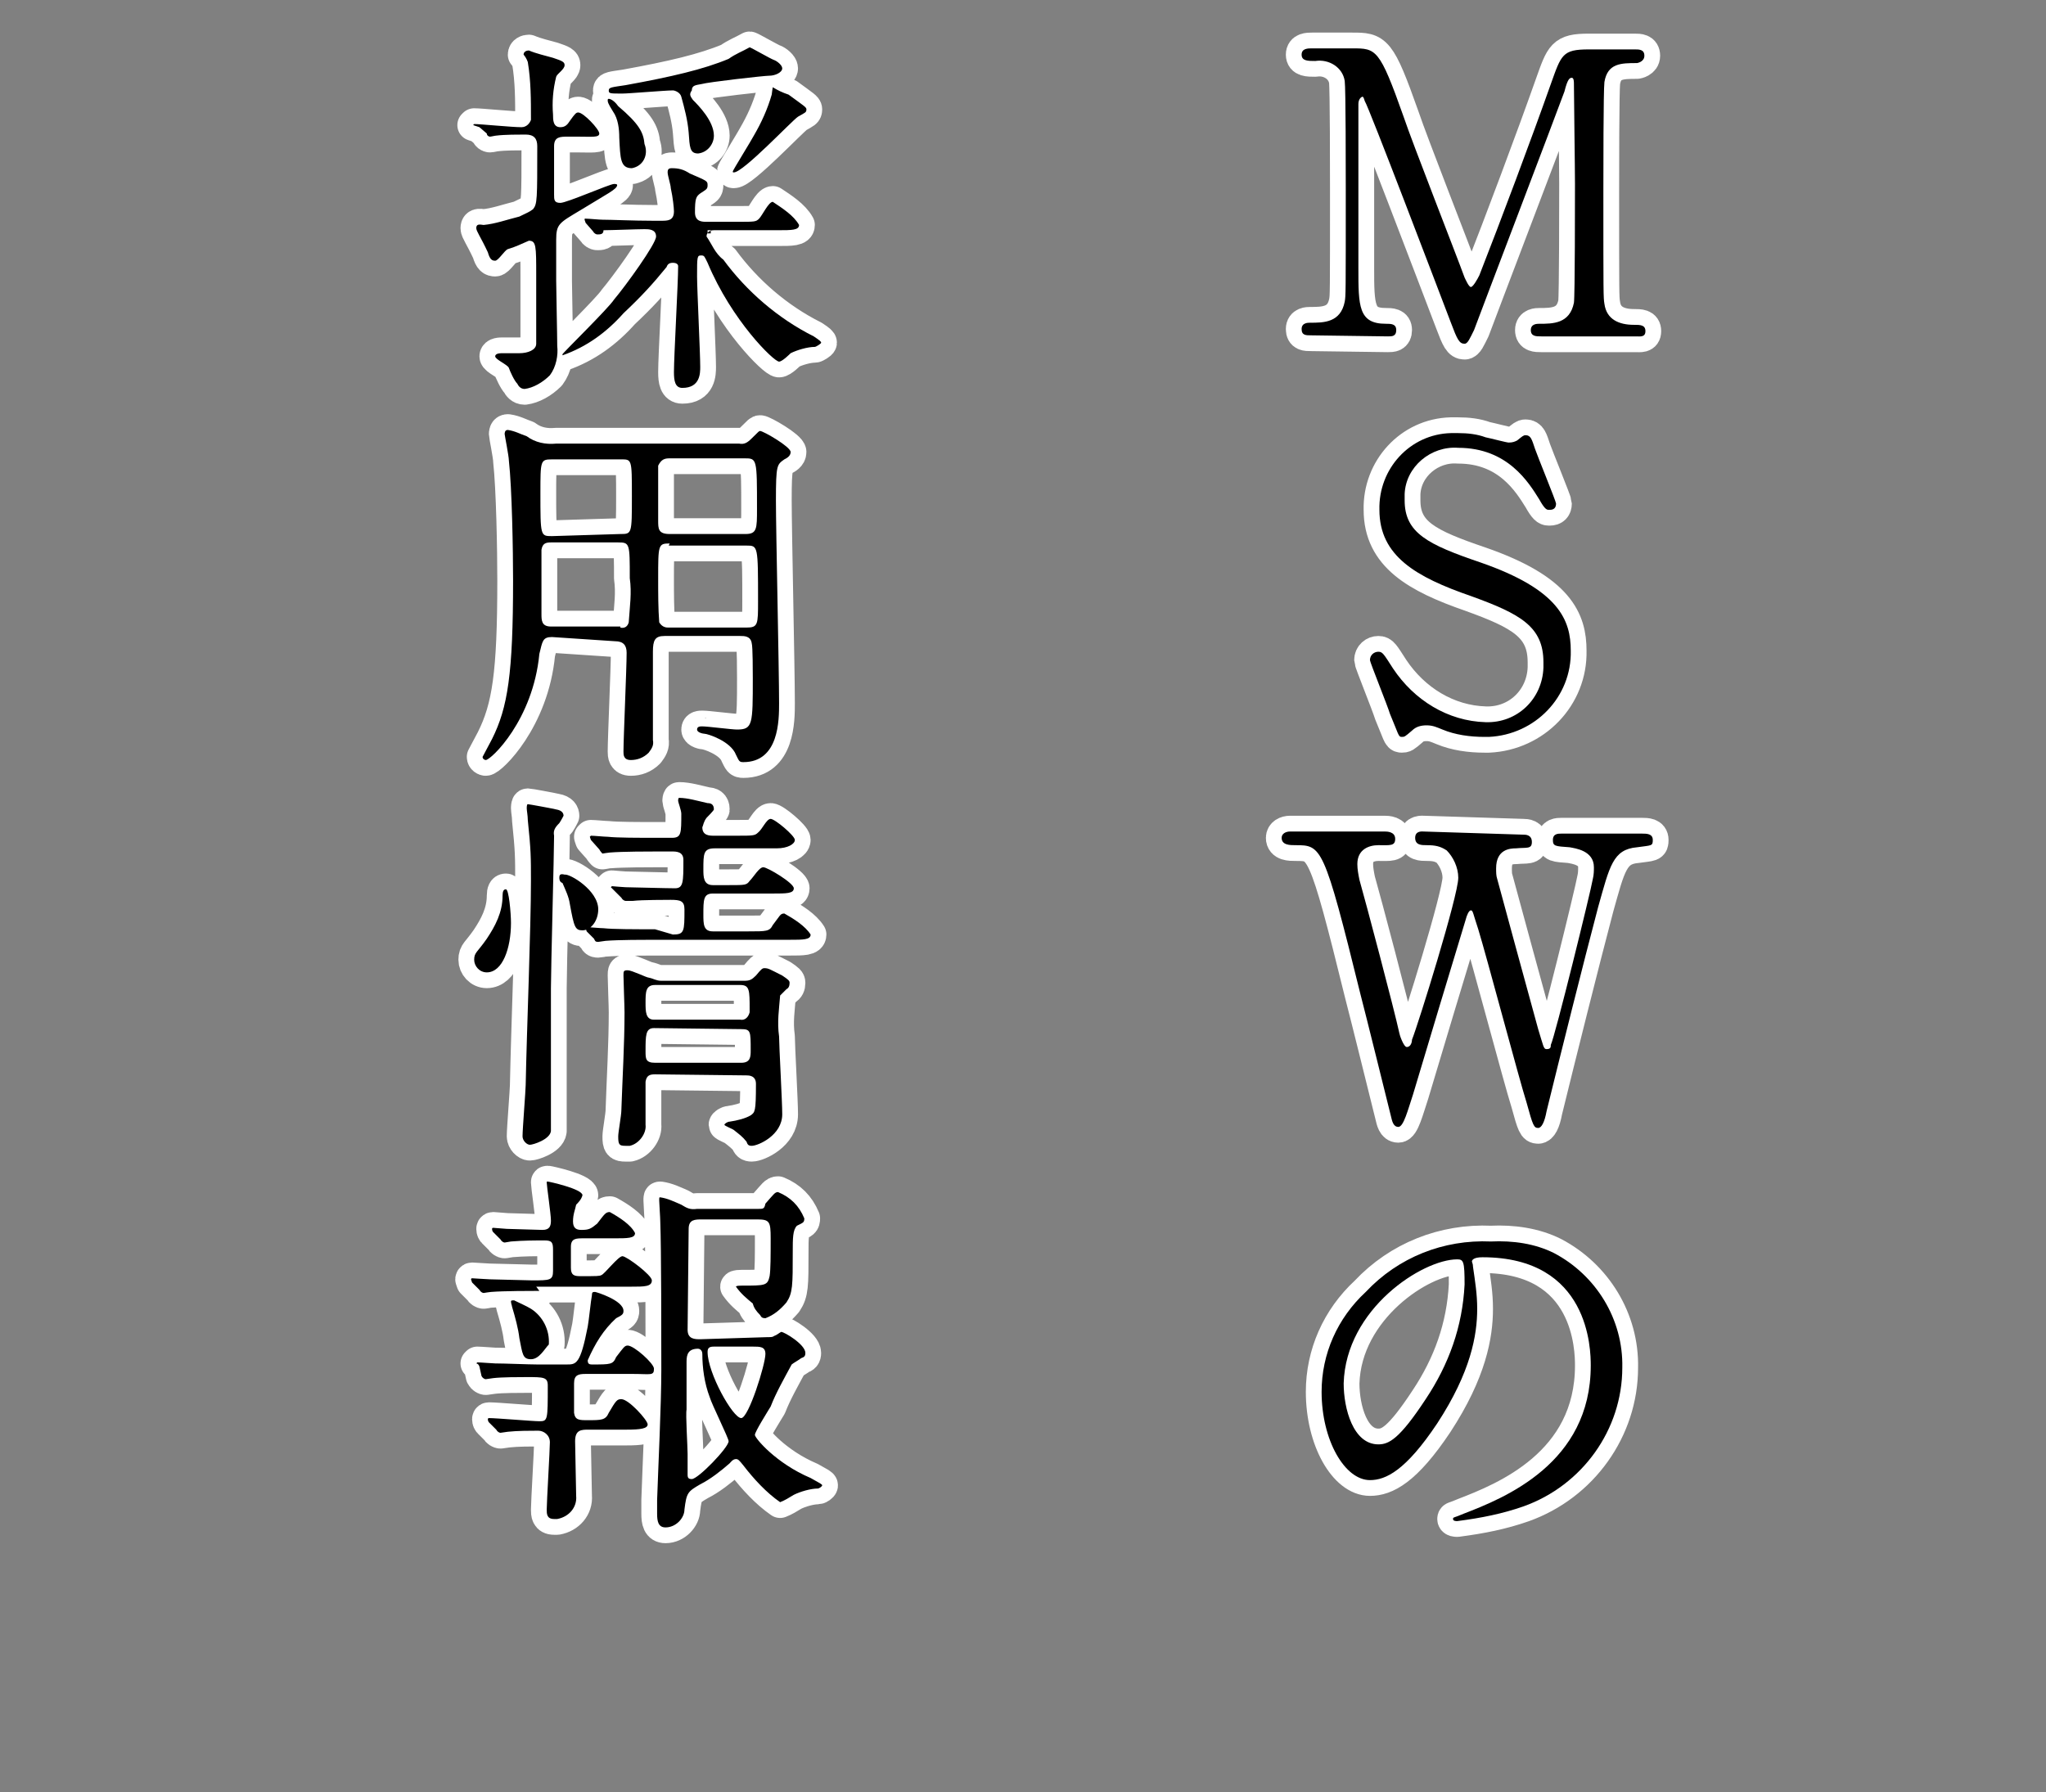 <?xml version="1.0" encoding="utf-8"?>
<!-- Generator: Adobe Illustrator 23.1.1, SVG Export Plug-In . SVG Version: 6.00 Build 0)  -->
<svg version="1.1" id="レイヤー_1" xmlns="http://www.w3.org/2000/svg" xmlns:xlink="http://www.w3.org/1999/xlink" x="0px"
	 y="0px" viewBox="0 0 194.6 170.5" style="enable-background:new 0 0 194.6 170.5;" xml:space="preserve">
<rect x="0" y="0" width="194.6" height="170.5" fill="#808080" stroke="none"/>
<style type="text/css">
	.st0{fill:none;stroke:#FFFFFF;stroke-width:3;stroke-linecap:round;stroke-linejoin:round;}
</style>
<title>アセット 7</title>
<g>
	<g>
		<g id="レイヤー_1-2_7_">
			<path class="st0" d="M124.7,31.9c-0.5,0-0.9,0-0.9-0.6s0.6-0.6,0.8-0.6c1.3,0,2.9,0,3.3-2c0.1-0.6,0.1-0.6,0.1-10.6
				c0-1.8,0-9.7-0.1-10.4c-0.2-1.3-1.5-2.1-2.8-1.9c-0.7,0-1.3,0-1.3-0.6s0.6-0.6,1-0.6h3.8c2.3,0,2.6,0,4.9,6.5
				c0.8,2.4,5,13.1,5.8,15.3c0.1,0.2,0.4,0.9,0.6,0.9s0.6-0.7,0.8-1.1c2-5.1,5-13.1,6.8-18.2c1-2.8,1.1-3.3,3.6-3.3h4.4
				c0.4,0,0.9,0,0.9,0.6S155.7,6,155.7,6c-1.5,0-2.8,0-3.1,1.8c-0.1,0.8-0.1,8.7-0.1,10.4c0,9.9,0,10.1,0.1,10.7
				c0.2,1.5,1.4,2,2.8,2c0.6,0,1.1,0,1.1,0.6S156,32,155.6,32h-9c-0.5,0-1,0-1-0.6s0.6-0.6,0.8-0.6c1.3,0,2.9,0,3.3-2
				c0.1-0.6,0.1-9.8,0.1-11.3s-0.1-8.2-0.1-9.5c0-0.2,0-0.6-0.2-0.6s-0.4,0.1-0.7,1.3c-0.8,2.2-8.2,21.6-8.6,22.7
				c-0.4,0.8-0.6,1.3-0.9,1.3c-0.5,0-0.7-0.4-1.3-2c-1.3-3.4-7.8-20.5-8.2-21.1c0,0-0.1-0.4-0.2-0.4c-0.1,0-0.4,0.2-0.4,0.7v15.6
				c0,3.6,0,5.3,2.6,5.3c0.5,0,1,0,1,0.6S132.4,32,132,32L124.7,31.9z"/>
			<path class="st0" d="M132.2,67.9c-0.2-0.7-1.9-4.9-1.9-5.1c0-0.5,0.4-0.8,0.8-0.8l0,0c0.4,0,0.5,0.2,1.4,1.6c2,3,5.2,5,8.8,5.1
				c3,0.1,5.4-2.2,5.5-5.2c0-0.1,0-0.4,0-0.5c0-3.4-2.2-4.6-6.9-6.3c-5.2-1.8-8.7-3.8-8.7-8.2c-0.1-3.9,2.9-7.2,6.8-7.3
				c0.2,0,0.5,0,0.7,0c0.9,0,1.8,0.1,2.6,0.4c0.5,0.1,2,0.5,2.2,0.5c0.4,0,0.6-0.1,0.8-0.2c0.5-0.4,0.6-0.5,0.8-0.5
				c0.5,0,0.6,0.4,0.9,1.3c0.2,0.6,2,5,2,5.2c0,0.4-0.2,0.6-0.6,0.6c0,0,0,0-0.1,0c-0.2,0-0.4-0.1-0.9-1c-1-1.6-3-4.9-7.7-4.9
				c-2.6-0.2-5,1.8-5.1,4.4c0,0.2,0,0.4,0,0.6c0,3.1,2.2,4.2,7.2,5.9c7.5,2.6,8.6,5.5,8.6,8.4c0.1,4.4-3.4,8-7.8,8.2
				c-0.1,0-0.2,0-0.4,0c-1.4,0-2.8-0.2-4-0.7c-0.5-0.2-0.9-0.4-1.5-0.4c-0.5,0-1,0.1-1.4,0.5c-0.7,0.6-0.7,0.6-1,0.6
				S133,69.8,132.2,67.9z"/>
			<path class="st0" d="M144.9,79.4c0.2,0,0.8,0,0.8,0.7s-0.5,0.5-1.5,0.6c-0.6,0-1.9,0.1-1.9,1.9c0,0.4,0,0.7,0.1,1
				c0.4,1.5,3.1,11.4,3.9,14.3c0.5,1.6,0.5,1.9,0.8,1.9c0.4,0,0.4-0.2,0.4-0.4c0.4-0.8,3.8-14.6,4-15.8c0.1-0.4,0.1-0.8,0.1-1.1
				c0-1.6-1.8-1.8-2.3-1.9c-1.4-0.1-1.6-0.1-1.6-0.7s0.5-0.6,0.8-0.6h7.7c0.4,0,1,0,1,0.6s-0.1,0.5-1.5,0.7
				c-2.3,0.2-2.6,1.8-3.7,5.7c-1.4,5.3-3.6,14.1-4.9,19.4c-0.2,1.1-0.5,1.6-0.8,1.6c-0.4,0-0.5-0.2-1.1-2.4
				c-0.7-2.2-3.8-13.9-4.6-16.5c-0.5-1.5-0.5-1.8-0.7-1.8s-0.4,0.5-0.5,0.9c-1.4,4.6-3.6,11.9-5,16.6c-0.5,1.5-0.9,3.1-1.4,3.1
				s-0.6-0.6-0.7-1c-0.4-1.6-2.4-9.7-2.9-11.6c-3.5-14.2-3.7-14.2-6.2-14.2c-0.5,0-1.3,0-1.3-0.7c0-0.4,0.4-0.6,0.8-0.6h9
				c0.2,0,1,0,1,0.7s-0.5,0.6-1.6,0.6c-0.9,0-2,0.4-2,1.8c0,0.5,0.1,1,0.2,1.5c0.6,2.1,3.3,12.3,3.8,14.6c0,0.1,0.4,1.3,0.7,1.3
				c0.4,0,0.5-0.5,0.5-0.7c0.6-1.5,4.4-13.7,4.4-15.4c0-1-0.5-2-1.1-2.6c-0.6-0.4-1.1-0.5-1.9-0.5c-0.5,0-1.1,0-1.1-0.7
				s0.7-0.6,0.8-0.6L144.9,79.4z"/>
			<path class="st0" d="M140,120c0,0.1,0.1,0.2,0.1,0.5c0.2,1.4,0.4,2.6,0.4,4c0,2.5-0.6,6-3.8,10.9c-3,4.5-4.9,5.4-6.4,5.4
				c-2.4,0-4.6-3.8-4.6-8.4c0-3.6,1.5-7,4.2-9.5c3.1-3.3,7.4-5,11.9-4.8c2.1-0.1,4.2,0.2,6,1.1c4,2.1,6.6,6.3,6.5,10.9
				c0,5.9-3.8,11.2-9.4,13.2c-2,0.7-4,1.1-6.3,1.4c-0.1,0-0.4,0-0.4-0.2s0.1-0.1,1-0.5c3.9-1.5,12.1-4.8,12.1-14.1
				c0-1.5-0.1-10.3-10.3-10.3C140.1,119.6,140,119.9,140,120z M127.8,131.6c0,2.4,0.9,5.8,3.3,5.8c1,0,2-0.5,4.5-4.3
				c2.2-3.3,3.5-6.9,3.7-10.9c0-2.2-0.1-2.4-0.7-2.4C135.3,119.8,128,124.5,127.8,131.6L127.8,131.6z"/>
			<path class="st0" d="M54,13c-0.7,0-1.3,0-1.3,0.9v4.6c0,0.5,0,0.8,0.6,0.8s4.7-1.8,5.1-1.8c0.1,0,0.3,0,0.3,0.1
				c0,0.4-0.9,0.8-3.5,2.4c-2,1.2-2.3,1.3-2.3,2.8c0,1.2,0,2.5,0,3.9c0,0.8,0.1,5.2,0.1,6.2c0.1,0.9-0.1,2-0.7,2.8
				c-0.7,0.7-1.6,1.2-2.4,1.3c-0.4,0-0.6-0.3-0.7-0.5c-0.3-0.3-0.7-1.2-0.8-1.5s-1.3-0.8-1.3-1.1s0.5-0.3,0.7-0.3h1.6
				c0.8,0,1.6-0.3,1.6-0.9c0-0.3,0-5.8,0-6.5c0-2.8,0-3.3-0.7-3.3c-0.7,0.3-1.3,0.6-2,0.8c-0.3,0.1-0.9,1.1-1.2,1.1
				s-0.5-0.1-0.7-0.8c-0.7-1.5-1.1-2-1.1-2.3c0-0.5,0.5-0.3,0.7-0.3c1.1-0.1,2.2-0.5,3.4-0.8c0.8-0.4,0.9-0.4,1.3-0.7
				c0.4-0.5,0.4-0.9,0.4-6c0-0.7-0.3-1.1-1.1-1.1c-0.7,0-2,0-2.8,0.1c-0.1,0-0.5,0.1-0.6,0.1s-0.3-0.1-0.3-0.3l-0.7-0.6
				C45,11.9,45,11.9,45,11.9l0.1-0.1c0.6,0,3.6,0.3,4.5,0.3c0.5,0,0.8-0.4,0.9-0.7v-0.1c0-1.8,0-3.6-0.3-5.4
				c-0.1-0.3-0.3-0.6-0.4-0.7c0-0.3,0.3-0.4,0.5-0.4c0.7,0.3,1.6,0.5,2.3,0.7c0.9,0.3,1.1,0.4,1.1,0.7c0,0.4-0.7,0.8-0.8,1.1
				c-0.3,1.2-0.4,2.4-0.3,3.6c0,0.5,0,1.2,0.7,1.2c0.5,0,0.7-0.3,0.9-0.6c0.5-0.7,0.6-0.8,0.8-0.8c0.5,0,2,1.6,2,2S56.3,13,55,13
				L54,13L54,13z M67.9,21.9c-0.5,0-0.7,0.3-0.7,0.6c0.5,0.7,0.8,1.6,1.6,2.2c2.2,3,5.2,5.6,8.6,7.3c0.6,0.4,0.7,0.5,0.7,0.6
				S77.6,33,77.5,33c-0.7,0-1.7,0.3-2.3,0.6c-0.1,0.1-0.8,0.8-1.1,0.8c-0.5,0-4.5-3.9-6.8-9.4c-0.3-0.6-0.3-0.7-0.6-0.7
				c-0.4,0-0.4,0.1-0.4,2c0,1.2,0.3,7.3,0.3,8.6c0,0.6,0,2-1.7,2c-0.7,0-0.8-0.7-0.8-1.5c0-1.5,0.4-8.5,0.4-10.1
				c0-0.1-0.1-0.3-0.5-0.3c-0.3,0-0.5,0.1-0.6,0.4c-1.3,1.6-2.4,2.8-4.1,4.4c-1.6,1.8-3.5,3.2-5.8,4c0,0,0,0,0-0.1s4.4-4.4,4.9-5.2
				c1.1-1.3,4-5.3,4-6s-0.7-0.7-1.1-0.7c-0.7,0-3.2,0.1-3.9,0.1c0,0.4-0.3,0.4-0.6,0.4c-0.1,0-0.3-0.1-0.4-0.3l-0.7-0.8
				c-0.1-0.3-0.1-0.3-0.1-0.3c0-0.1,0-0.1,0.1-0.1c0.3,0,1.3,0.1,1.6,0.1c0.9,0,2.9,0.1,4.8,0.1h0.8c0.6,0,1.2,0,1.2-0.9
				c0-0.3-0.1-1.3-0.3-2.2c0-0.3-0.3-1.2-0.3-1.5s0.1-0.4,0.4-0.4c0.6,0,1.1,0.1,1.7,0.5c1.6,0.7,1.7,0.7,1.7,1.1s-0.1,0.4-0.7,0.8
				c-0.4,0.3-0.5,0.5-0.5,1.8c0,0.9,0.7,0.9,1.1,0.9h3c1.6,0,1.7,0,2-0.3s0.9-1.6,1.3-1.6c0.9,0.6,2,1.3,2.5,2.2
				c0,0.5-0.7,0.5-2,0.5h-6.7v0.3h0.3v-0.3H67.9z M65.9,9.5c0.5,0.5,2,2,2,3.4c0,0.8-0.6,1.6-1.5,1.7c-0.8,0-0.8-0.6-0.9-2
				c-0.1-1.2-0.4-2.3-0.7-3.4c-0.1-0.4-0.6-0.6-0.8-0.6c-0.7,0-4.2,0.3-4.8,0.3c-1.2,0-1.3,0-1.3-0.3s0.3-0.3,1.6-0.5
				c4.4-0.8,7.4-1.5,9.8-2.5c0.7-0.5,1.3-0.7,2-1.1c0.1,0,2,1.1,2.3,1.2c0.3,0.1,0.8,0.5,0.8,0.8c0,0.4-0.7,0.7-1.2,0.7
				S67.4,7.8,66.7,8c-0.5,0.1-0.9,0.1-0.9,0.6C65.5,9,65.7,9.2,65.9,9.5z M60.1,16c-1.1,0-1.1-0.9-1.2-2.9c0-0.8-0.1-1.8-0.6-2.5
				c-0.5-0.8-0.5-0.9-0.5-1.1c0-0.1,0.1-0.1,0.1-0.1s0.4,0,0.9,0.7c2,1.7,2.4,2.5,2.5,3.6C61.7,14.7,61.2,15.8,60.1,16
				C60.2,16,60.1,16,60.1,16z M76.7,10.4c0,0.3-0.1,0.3-0.8,0.7c-0.6,0.4-5.2,5.3-6.1,5.3c-0.1,0-0.1,0-0.1-0.1s1.8-3,2-3.4
				c0.7-1.2,1.3-2.5,1.7-3.9c0-0.1,0.1-0.7,0.1-0.7C74,8.6,74.4,8.8,75,9C76.5,10.1,76.7,10.2,76.7,10.4L76.7,10.4z"/>
			<path class="st0" d="M52.5,60.6c-0.9,0-0.9,0.4-1.2,1.6c-0.6,6.3-4.6,10.1-5.1,10.1c-0.1,0-0.3-0.1-0.3-0.3c0,0,0.8-1.5,0.9-1.7
				c1.5-3,2-6.2,2-15.1c0-2.8-0.1-8.7-0.4-11.4c0-0.4-0.4-2.4-0.4-2.5s0-0.4,0.3-0.4c0.7,0.1,1.2,0.4,1.8,0.6
				c0.8,0.6,1.8,0.8,2.8,0.7h17.4c0.5,0.1,0.8-0.1,1.2-0.5c0.7-0.7,0.7-0.7,0.8-0.7c0.3,0,2.9,1.5,2.9,2c0,0.4-0.4,0.6-0.6,0.7
				c-0.7,0.5-0.8,0.5-0.8,3.9c0,2.9,0.3,16.1,0.3,19.3c0,1.6,0,5.6-3.4,5.6c-0.4,0-0.4-0.1-0.7-0.7c-0.5-1.3-2.7-2-3-2
				c-0.1,0-0.7-0.1-0.7-0.4s0.3-0.3,0.5-0.3c0.5,0,2.8,0.3,3.3,0.3c1.5,0,1.5-0.5,1.5-4.9c0-0.5,0-3-0.1-3.3
				c-0.1-0.7-0.7-0.7-1.1-0.7h-7.2c-0.9,0-1.1,0.4-1.1,1.5c0,2.5,0,5.6,0,8.4c0.1,0.5-0.1,0.8-0.4,1.2c-0.5,0.5-1.1,0.7-1.7,0.7
				c-0.7,0-0.7-0.5-0.7-0.8c0-1.3,0.3-7.9,0.3-9.4c0-0.7-0.3-1.1-1.1-1.1L52.5,60.6z M59,50.8c1.1,0,1.1,0,1.1-3.6s0-3.5-1.1-3.5
				h-6.5c-1.1,0-1.1,0.1-1.1,3.2c0,4.1,0,4.1,1.1,4.1L59,50.8L59,50.8z M59,59.7c0.4,0.1,0.7-0.1,0.8-0.5c0.1-1.5,0.3-2.8,0.1-4.2
				c0-3.3,0-3.4-1.1-3.4h-6.4c-0.5,0-0.8,0.1-0.9,0.7c0,0.3,0,5.2,0,6.1c0,0.6,0,1.2,0.9,1.2H59V59.7z M63.7,43.6
				c-0.5,0-0.8,0.1-1.1,0.7c0,0.3,0,4.4,0,5.2s0,1.3,1.1,1.3h7.2c1.1,0,1.1-0.5,1.1-2.4c0-4.8,0-4.8-1.2-4.8H63.7L63.7,43.6z
				 M63.7,51.7c-1.1,0-1.1,0.1-1.1,3.4c0,1.3,0,2.8,0.1,4.1c0.3,0.5,0.7,0.5,0.9,0.5H71c1.1,0,1.1-0.3,1.1-2.5c0-5.3,0-5.3-1.1-5.3
				h-7.4L63.7,51.7L63.7,51.7z"/>
			<path class="st0" d="M48.6,87.8c0,2.4-0.8,4.7-2.3,4.7c-0.7,0-1.2-0.6-1.2-1.2l0,0c0-0.7,0.3-0.7,1.2-2c0.8-1.2,1.5-2.5,1.5-4.1
				c0-0.4,0.1-0.6,0.3-0.6C48.4,84.5,48.6,86.9,48.6,87.8z M53.2,78.3c-0.4,0.4-0.6,0.7-0.5,1.2c0,1.6-0.3,12.7-0.3,14.5v13.6
				c-0.1,0.8-1.7,1.3-2,1.3s-0.7-0.4-0.7-0.8c0-0.7,0.3-4.4,0.3-4.9c0.1-5.2,0.5-14.9,0.5-19.4c0-2.3,0-2.9-0.3-5.8
				c0-0.4-0.1-0.9-0.1-1.1c0-0.1,0-0.4,0.1-0.4s2.3,0.4,2.7,0.5c0.6,0.1,0.7,0.4,0.7,0.6C53.6,77.6,53.4,78,53.2,78.3L53.2,78.3z
				 M56.9,86.5c0,1.1-0.7,2-1.5,2c-0.7,0-0.8-0.3-1.2-2.5c-0.1-0.7-0.4-1.3-0.7-2c-0.3-0.1-0.3-0.4-0.3-0.5c0-0.3,0.1-0.4,0.5-0.3
				C54.2,83.1,56.9,84.7,56.9,86.5L56.9,86.5z M64,88.9c1.1,0,1.1-0.3,1.1-2.4c0-0.8-0.4-0.9-1.3-0.9c-0.3,0-2.8,0-3.6,0.1
				c-0.1,0-0.7,0-0.7,0c-0.1,0-0.3-0.1-0.4-0.3l-0.7-0.7c-0.1-0.1-0.3-0.3-0.3-0.3l0.1-0.1c0,0,1.1,0.1,1.3,0.1
				c0.3,0,3.9,0.1,4.7,0.1c0.8,0,0.8-0.6,0.8-2.7c0-0.8-0.7-0.8-1.1-0.8h-1.3c-0.8,0-3.4,0-4.6,0.1c-0.1,0-0.7,0.1-0.7,0.1
				S57.1,81,57,80.8l-0.8-0.9c-0.1-0.3-0.1-0.3-0.1-0.3l0.1-0.1c0.3,0,1.3,0.1,1.6,0.1c0.9,0.1,2.9,0.1,4.9,0.1h1.2
				c0.9,0,0.9-0.4,0.9-2.3c0-0.3-0.3-1.1-0.3-1.2s0-0.3,0.1-0.3c0.8,0,1.8,0.3,2.7,0.5c0.3,0,0.6,0.1,0.6,0.6c0,0.1-0.6,0.7-0.7,0.8
				c-0.3,0.4-0.3,0.7-0.4,0.9c0,0.8,0.7,0.8,1.1,0.8h2.2c1.5,0,1.7,0,2-0.3c0.4-0.3,0.8-1.3,1.2-1.3c0.4,0,2.3,1.6,2.3,2
				s-0.7,0.8-1.7,0.8H68c-1.1,0-1.1,0.5-1.1,2c0,0.7,0,1.5,0.9,1.5h1.5c1.6,0,1.7,0,2-0.4c0.4-0.4,0.9-1.3,1.3-1.3s2.9,1.5,2.9,2
				s-0.7,0.5-2,0.5h-5.7c-0.9,0-0.9,0.6-0.9,2c0,0.9,0,1.6,0.9,1.6h3.4c1.7,0,2,0,2.3-0.6c0.7-0.9,0.7-1.1,1.1-1.1
				c0.9,0.5,2,1.2,2.5,2c0,0.5-0.7,0.5-2,0.5H62.2c-0.8,0-3.4,0-4.6,0.1c-0.1,0-0.6,0.1-0.7,0.1c-0.3,0-0.3-0.1-0.4-0.3l-0.7-0.7
				c-0.1-0.3-0.1-0.3-0.1-0.3l0.1-0.1c0.3,0,1.3,0.1,1.6,0.1c0.9,0.1,2.9,0.1,4.9,0.1L64,88.9z M62.3,102.2c-0.5,0-0.8,0.1-0.9,0.7
				c0,0.1,0,3.5,0,4.1c0.1,0.8-0.6,1.8-1.5,2c-0.1,0-0.3,0-0.4,0c-0.6,0-0.7-0.1-0.7-0.9c0-0.4,0.3-2,0.3-2.5c0.1-3,0.3-6.3,0.3-9.3
				c0-0.6-0.1-3-0.1-3.5c0-0.4,0-0.5,0.4-0.5s1.8,0.7,2,0.7c0.5,0.1,0.7,0.3,1.2,0.3h7.9c0.5,0,0.7-0.1,1.1-0.5
				c0.5-0.6,0.6-0.7,0.8-0.7c0.4,0,0.5,0.1,1.7,0.7c0.6,0.4,0.7,0.5,0.7,0.7c0,0.3-0.1,0.5-0.3,0.6c-0.3,0.3-0.6,0.6-0.6,0.6
				c-0.1,1.3-0.3,2.5-0.1,3.9c0,0.9,0.3,6.2,0.3,7.4c0,2-2.3,3-2.9,3c-0.3,0-0.4-0.1-0.5-0.4c-0.4-0.5-0.7-0.7-1.2-1.1
				c-0.1-0.1-0.9-0.4-0.9-0.5s0.3-0.3,0.5-0.3c0.7-0.1,1.5-0.3,2-0.6c0.4-0.3,0.5-0.3,0.5-3c0-0.8-0.7-0.8-0.9-0.8L62.3,102.2z
				 M62.2,97.8c-0.8,0-0.8,0.7-0.8,2.2c0,0.7,0,1.1,0.9,1.1h8.2c0.9,0,0.9-0.6,0.9-1.2c0-1.8,0-2-0.9-2L62.2,97.8L62.2,97.8z
				 M62.3,93.7c-0.9,0-0.9,0.7-0.9,1.7c0,0.8,0,1.6,0.8,1.6h8.2c0.5,0.1,0.8-0.3,0.9-0.7c0-0.1,0-0.1,0-0.3c0-1.8,0-2.3-0.9-2.3
				C70.4,93.7,62.3,93.7,62.3,93.7z"/>
			<path class="st0" d="M51.3,122.8c-0.7,0-3.4,0-4.6,0.1c-0.1,0-0.7,0.1-0.7,0.1c-0.1,0-0.3-0.1-0.4-0.3l-0.7-0.7
				c-0.1-0.3-0.1-0.3-0.1-0.3s0-0.1,0.1-0.1s1.5,0.1,1.7,0.1c0.6,0,3.4,0.1,4,0.1c1.7,0,2,0,2-0.9v-2c0-0.7-0.1-0.9-0.8-0.9
				c-0.9,0-2,0-3.2,0.1l-0.6,0.1c-0.1,0-0.3-0.1-0.4-0.3l-0.7-0.7c-0.1-0.1-0.1-0.3-0.1-0.3s0-0.1,0.1-0.1l1.3,0.1
				c0.4,0,2.9,0.1,3.4,0.1c0.7,0,0.8-0.4,0.8-0.9c0-0.6-0.4-3.3-0.4-3.6c0-0.1,0-0.1,0.1-0.1s3.3,0.7,3.3,1.3
				c-0.1,0.4-0.4,0.7-0.6,0.9c-0.1,0.5-0.3,0.9-0.3,1.6s0.4,0.8,0.8,0.8c0.7,0,0.9-0.1,1.5-0.6c0.7-0.9,0.8-1.1,1.2-1.1
				c0.9,0.5,2,1.2,2.4,2c0,0.5-0.7,0.5-2,0.5h-2.9c-0.7,0-1.2,0-1.2,0.8v2c0,0.7,0.3,0.8,0.9,0.8c1.6,0,1.8,0,2-0.1
				c0.3-0.1,1.6-1.8,2-1.8s2.8,1.8,2.8,2.3c0,0.6-0.7,0.6-2,0.6h-9L51.3,122.8L51.3,122.8z M45.6,130c-0.1-0.3-0.3-0.3-0.3-0.3
				l0.1-0.1c0.3,0,1.5,0.1,1.7,0.1c0.9,0,3.2,0.1,4,0.1h2.8c0.9,0,1.3,0,2-3.6c0.1-0.5,0.3-2.5,0.4-3c0-0.3,0.1-0.3,0.3-0.3
				c0.1,0,2.7,0.8,2.7,1.8c0,0.3-0.1,0.4-0.7,0.7c-1.2,1.1-2,2.4-2.7,4c0,0.3,0.1,0.4,0.4,0.4l0,0c1.8,0,2,0,2.3-0.7
				c0.7-0.9,0.8-1.1,1.1-1.1c0.6,0,2.5,1.7,2.5,2.2c0,0.7-0.3,0.5-2,0.5h-4.5c-0.7,0-1.1,0.1-1.1,0.9v2.8c0.1,0.7,0.5,0.7,1.3,0.7
				c1.3,0,1.7,0,2-0.7c0.7-1.2,0.8-1.3,1.2-1.3c0.7,0,2.5,2,2.5,2.4s-0.7,0.5-2,0.5H56c-0.7,0-1.3,0-1.3,1.1c0,0.7,0.1,4.6,0.1,5.2
				c0.1,1.1-0.7,2-1.8,2.2c-0.1,0-0.1,0-0.3,0c-0.7,0-0.7-0.5-0.7-0.9c0-0.7,0.3-5.7,0.3-6.4s-0.6-1.1-1.1-1.1c-0.7,0-2,0-2.9,0.1
				l-0.7,0.1c-0.1,0-0.3-0.1-0.4-0.3l-0.7-0.7c-0.1-0.1-0.1-0.3-0.1-0.3s0-0.1,0.1-0.1c0.7,0,4.2,0.3,4.8,0.3c0.8,0,0.8-0.1,0.8-3.4
				c0-0.8-0.4-0.8-2-0.8c-0.7,0-2.4,0-3.2,0.1l-0.7,0.1c-0.1,0-0.3-0.1-0.4-0.3L45.6,130z M50.5,129.3c-0.8,0-0.8-0.5-1.1-2
				c-0.1-0.9-0.4-2-0.7-3c0-0.1-0.1-0.3-0.1-0.5c0-0.1,0.1-0.1,0.3-0.1c0.6,0.3,1.1,0.5,1.6,0.8c1.1,0.7,1.8,2,1.7,3.4
				C51.8,128.3,51.3,129.3,50.5,129.3L50.5,129.3z M73,127.2c0.3,0,0.5,0,0.6-0.1c0.3-0.1,0.5-0.3,0.7-0.4c0.3,0,2.3,1.2,2.3,2
				c0,0.3-0.1,0.4-0.4,0.5c-0.1,0.1-0.8,0.5-0.9,0.6c-0.7,1.3-1.5,2.7-2,4c-0.3,0.5-1.5,2.4-1.5,2.7s2,2.7,5.3,4.1
				c0.9,0.5,1.1,0.6,1.1,0.7s-0.3,0.3-0.4,0.3c-0.7,0-1.7,0.3-2.3,0.6c-0.5,0.3-0.8,0.5-1.3,0.7c-1.3-0.9-2.5-2.2-3.5-3.5
				c-0.4-0.5-0.5-0.6-0.7-0.6c-0.3,0-0.5,0.3-0.6,0.4c-0.8,0.7-1.8,1.5-2.8,2c-1.2,0.7-1.3,0.8-1.5,2.4c0,0.8-0.8,1.7-1.8,1.7
				c-0.7,0-0.8-0.6-0.8-1.3c0-0.3,0-0.9,0-1.3c0.1-3,0.4-9.1,0.4-12.4c0-3,0-11.6-0.1-14.1c0-0.4-0.1-1.7-0.1-2s0-0.3,0.1-0.3
				c0.7,0.1,1.3,0.4,2,0.7c0.5,0.3,0.8,0.5,1.5,0.4h5.8c0.5,0,0.6,0,0.7-0.5c0.8-0.9,0.9-1.1,1.2-1.1c1.2,0.5,2,1.3,2.5,2.5
				c0,0.4-0.1,0.4-0.7,0.7c-0.4,0.4-0.4,1.2-0.4,2.5c0,3.2,0,3.9-0.6,4.8c-0.6,0.7-1.2,1.2-2,1.5c-0.3,0-0.4-0.1-0.5-0.3
				c-0.4-0.4-0.6-0.7-0.7-1.1c-0.6-0.5-1.1-0.9-1.6-1.6c0-0.1,0.4-0.1,0.5-0.1c2.3,0,2.5,0,2.7-0.9c0.1-0.6,0.1-2,0.1-3.6
				S73.2,116,72,116h-5.2c-0.7,0-1.3,0-1.3,0.9c0,0.7-0.1,9.1-0.1,9.6c0,0.9,0.7,0.9,1.2,0.9L73,127.2z M65.4,138.3v2
				c0,0.3,0.1,0.4,0.4,0.4l0,0c0.6,0,3.5-3,3.5-3.6c0-0.3-1.6-3.5-1.8-4.2c-0.5-1.3-0.7-2.8-0.7-4.1c0-0.4-0.3-0.5-0.4-0.5
				c-0.9,0-1.1,0.5-1.1,1.2c0,1.5,0,3,0,4.6C65.2,134.5,65.4,137.6,65.4,138.3L65.4,138.3z M67.9,128.1c-0.4,0-0.6,0.1-0.6,0.5
				c0,2,2.4,6.3,3.2,6.3c0.7,0,2.3-5.1,2.3-6.1c0-0.7-0.5-0.7-1.2-0.7H67.9z"/>
		</g>
	</g>
	<g>
		<g id="レイヤー_1-2_6_">
			<path d="M124.7,31.9c-0.5,0-0.9,0-0.9-0.6s0.6-0.6,0.8-0.6c1.3,0,2.9,0,3.3-2c0.1-0.6,0.1-0.6,0.1-10.6c0-1.8,0-9.7-0.1-10.4
				c-0.2-1.3-1.5-2.1-2.8-1.9c-0.7,0-1.3,0-1.3-0.6s0.6-0.6,1-0.6h3.8c2.3,0,2.6,0,4.9,6.5c0.8,2.4,5,13.1,5.8,15.3
				c0.1,0.2,0.4,0.9,0.6,0.9s0.6-0.7,0.8-1.1c2-5.1,5-13.1,6.8-18.2c1-2.8,1.1-3.3,3.6-3.3h4.4c0.4,0,0.9,0,0.9,0.6S155.7,6,155.7,6
				c-1.5,0-2.8,0-3.1,1.8c-0.1,0.8-0.1,8.7-0.1,10.4c0,9.9,0,10.1,0.1,10.7c0.2,1.5,1.4,2,2.8,2c0.6,0,1.1,0,1.1,0.6
				S156,32,155.6,32h-9c-0.5,0-1,0-1-0.6s0.6-0.6,0.8-0.6c1.3,0,2.9,0,3.3-2c0.1-0.6,0.1-9.8,0.1-11.3s-0.1-8.2-0.1-9.5
				c0-0.2,0-0.6-0.2-0.6s-0.4,0.1-0.7,1.3c-0.8,2.2-8.2,21.6-8.6,22.7c-0.4,0.8-0.6,1.3-0.9,1.3c-0.5,0-0.7-0.4-1.3-2
				c-1.3-3.4-7.8-20.5-8.2-21.1c0,0-0.1-0.4-0.2-0.4c-0.1,0-0.4,0.2-0.4,0.7v15.6c0,3.6,0,5.3,2.6,5.3c0.5,0,1,0,1,0.6
				S132.4,32,132,32L124.7,31.9z"/>
			<path d="M132.2,67.9c-0.2-0.7-1.9-4.9-1.9-5.1c0-0.5,0.4-0.8,0.8-0.8l0,0c0.4,0,0.5,0.2,1.4,1.6c2,3,5.2,5,8.8,5.1
				c3,0.1,5.4-2.2,5.5-5.2c0-0.1,0-0.4,0-0.5c0-3.4-2.2-4.6-6.9-6.3c-5.2-1.8-8.7-3.8-8.7-8.2c-0.1-3.9,2.9-7.2,6.8-7.3
				c0.2,0,0.5,0,0.7,0c0.9,0,1.8,0.1,2.6,0.4c0.5,0.1,2,0.5,2.2,0.5c0.4,0,0.6-0.1,0.8-0.2c0.5-0.4,0.6-0.5,0.8-0.5
				c0.5,0,0.6,0.4,0.9,1.3c0.2,0.6,2,5,2,5.2c0,0.4-0.2,0.6-0.6,0.6c0,0,0,0-0.1,0c-0.2,0-0.4-0.1-0.9-1c-1-1.6-3-4.9-7.7-4.9
				c-2.6-0.2-5,1.8-5.1,4.4c0,0.2,0,0.4,0,0.6c0,3.1,2.2,4.2,7.2,5.9c7.5,2.6,8.6,5.5,8.6,8.4c0.1,4.4-3.4,8-7.8,8.2
				c-0.1,0-0.2,0-0.4,0c-1.4,0-2.8-0.2-4-0.7c-0.5-0.2-0.9-0.4-1.5-0.4c-0.5,0-1,0.1-1.4,0.5c-0.7,0.6-0.7,0.6-1,0.6
				S133,69.8,132.2,67.9z"/>
			<path d="M144.9,79.4c0.2,0,0.8,0,0.8,0.7s-0.5,0.5-1.5,0.6c-0.6,0-1.9,0.1-1.9,1.9c0,0.4,0,0.7,0.1,1c0.4,1.5,3.1,11.4,3.9,14.3
				c0.5,1.6,0.5,1.9,0.8,1.9c0.4,0,0.4-0.2,0.4-0.4c0.4-0.8,3.8-14.6,4-15.8c0.1-0.4,0.1-0.8,0.1-1.1c0-1.6-1.8-1.8-2.3-1.9
				c-1.4-0.1-1.6-0.1-1.6-0.7s0.5-0.6,0.8-0.6h7.7c0.4,0,1,0,1,0.6s-0.1,0.5-1.5,0.7c-2.3,0.2-2.6,1.8-3.7,5.7
				c-1.4,5.3-3.6,14.1-4.9,19.4c-0.2,1.1-0.5,1.6-0.8,1.6c-0.4,0-0.5-0.2-1.1-2.4c-0.7-2.2-3.8-13.9-4.6-16.5
				c-0.5-1.5-0.5-1.8-0.7-1.8s-0.4,0.5-0.5,0.9c-1.4,4.6-3.6,11.9-5,16.6c-0.5,1.5-0.9,3.1-1.4,3.1s-0.6-0.6-0.7-1
				c-0.4-1.6-2.4-9.7-2.9-11.6c-3.5-14.2-3.7-14.2-6.2-14.2c-0.5,0-1.3,0-1.3-0.7c0-0.4,0.4-0.6,0.8-0.6h9c0.2,0,1,0,1,0.7
				s-0.5,0.6-1.6,0.6c-0.9,0-2,0.4-2,1.8c0,0.5,0.1,1,0.2,1.5c0.6,2.1,3.3,12.3,3.8,14.6c0,0.1,0.4,1.3,0.7,1.3
				c0.4,0,0.5-0.5,0.5-0.7c0.6-1.5,4.4-13.7,4.4-15.4c0-1-0.5-2-1.1-2.6c-0.6-0.4-1.1-0.5-1.9-0.5c-0.5,0-1.1,0-1.1-0.7
				s0.7-0.6,0.8-0.6L144.9,79.4z"/>
			<path d="M140,120c0,0.1,0.1,0.2,0.1,0.5c0.2,1.4,0.4,2.6,0.4,4c0,2.5-0.6,6-3.8,10.9c-3,4.5-4.9,5.4-6.4,5.4
				c-2.4,0-4.6-3.8-4.6-8.4c0-3.6,1.5-7,4.2-9.5c3.1-3.3,7.4-5,11.9-4.8c2.1-0.1,4.2,0.2,6,1.1c4,2.1,6.6,6.3,6.5,10.9
				c0,5.9-3.8,11.2-9.4,13.2c-2,0.7-4,1.1-6.3,1.4c-0.1,0-0.4,0-0.4-0.2s0.1-0.1,1-0.5c3.9-1.5,12.1-4.8,12.1-14.1
				c0-1.5-0.1-10.3-10.3-10.3C140.1,119.6,140,119.9,140,120z M127.8,131.6c0,2.4,0.9,5.8,3.3,5.8c1,0,2-0.5,4.5-4.3
				c2.2-3.3,3.5-6.9,3.7-10.9c0-2.2-0.1-2.4-0.7-2.4C135.3,119.8,128,124.5,127.8,131.6L127.8,131.6z"/>
			<path d="M54,13c-0.7,0-1.3,0-1.3,0.9v4.6c0,0.5,0,0.8,0.6,0.8s4.7-1.8,5.1-1.8c0.1,0,0.3,0,0.3,0.1c0,0.4-0.9,0.8-3.5,2.4
				c-2,1.2-2.3,1.3-2.3,2.8c0,1.2,0,2.5,0,3.9c0,0.8,0.1,5.2,0.1,6.2c0.1,0.9-0.1,2-0.7,2.8c-0.7,0.7-1.6,1.2-2.4,1.3
				c-0.4,0-0.6-0.3-0.7-0.5c-0.3-0.3-0.7-1.2-0.8-1.5s-1.3-0.8-1.3-1.1s0.5-0.3,0.7-0.3h1.6c0.8,0,1.6-0.3,1.6-0.9
				c0-0.3,0-5.8,0-6.5c0-2.8,0-3.3-0.7-3.3c-0.7,0.3-1.3,0.6-2,0.8c-0.3,0.1-0.9,1.1-1.2,1.1s-0.5-0.1-0.7-0.8
				c-0.7-1.5-1.1-2-1.1-2.3c0-0.5,0.5-0.3,0.7-0.3c1.1-0.1,2.2-0.5,3.4-0.8c0.8-0.4,0.9-0.4,1.3-0.7c0.4-0.5,0.4-0.9,0.4-6
				c0-0.7-0.3-1.1-1.1-1.1c-0.7,0-2,0-2.8,0.1c-0.1,0-0.5,0.1-0.6,0.1s-0.3-0.1-0.3-0.3l-0.7-0.6C45,11.9,45,11.9,45,11.9l0.1-0.1
				c0.6,0,3.6,0.3,4.5,0.3c0.5,0,0.8-0.4,0.9-0.7v-0.1c0-1.8,0-3.6-0.3-5.4c-0.1-0.3-0.3-0.6-0.4-0.7c0-0.3,0.3-0.4,0.5-0.4
				c0.7,0.3,1.6,0.5,2.3,0.7c0.9,0.3,1.1,0.4,1.1,0.7c0,0.4-0.7,0.8-0.8,1.1c-0.3,1.2-0.4,2.4-0.3,3.6c0,0.5,0,1.2,0.7,1.2
				c0.5,0,0.7-0.3,0.9-0.6c0.5-0.7,0.6-0.8,0.8-0.8c0.5,0,2,1.6,2,2S56.3,13,55,13L54,13L54,13z M67.9,21.9c-0.5,0-0.7,0.3-0.7,0.6
				c0.5,0.7,0.8,1.6,1.6,2.2c2.2,3,5.2,5.6,8.6,7.3c0.6,0.4,0.7,0.5,0.7,0.6S77.6,33,77.5,33c-0.7,0-1.7,0.3-2.3,0.6
				c-0.1,0.1-0.8,0.8-1.1,0.8c-0.5,0-4.5-3.9-6.8-9.4c-0.3-0.6-0.3-0.7-0.6-0.7c-0.4,0-0.4,0.1-0.4,2c0,1.2,0.3,7.3,0.3,8.6
				c0,0.6,0,2-1.7,2c-0.7,0-0.8-0.7-0.8-1.5c0-1.5,0.4-8.5,0.4-10.1c0-0.1-0.1-0.3-0.5-0.3c-0.3,0-0.5,0.1-0.6,0.4
				c-1.3,1.6-2.4,2.8-4.1,4.4c-1.6,1.8-3.5,3.2-5.8,4c0,0,0,0,0-0.1s4.4-4.4,4.9-5.2c1.1-1.3,4-5.3,4-6s-0.7-0.7-1.1-0.7
				c-0.7,0-3.2,0.1-3.9,0.1c0,0.4-0.3,0.4-0.6,0.4c-0.1,0-0.3-0.1-0.4-0.3l-0.7-0.8c-0.1-0.3-0.1-0.3-0.1-0.3c0-0.1,0-0.1,0.1-0.1
				c0.3,0,1.3,0.1,1.6,0.1c0.9,0,2.9,0.1,4.8,0.1h0.8c0.6,0,1.2,0,1.2-0.9c0-0.3-0.1-1.3-0.3-2.2c0-0.3-0.3-1.2-0.3-1.5
				s0.1-0.4,0.4-0.4c0.6,0,1.1,0.1,1.7,0.5c1.6,0.7,1.7,0.7,1.7,1.1s-0.1,0.4-0.7,0.8c-0.4,0.3-0.5,0.5-0.5,1.8
				c0,0.9,0.7,0.9,1.1,0.9h3c1.6,0,1.7,0,2-0.3s0.9-1.6,1.3-1.6c0.9,0.6,2,1.3,2.5,2.2c0,0.5-0.7,0.5-2,0.5h-6.7v0.3h0.3v-0.3H67.9z
				 M65.9,9.5c0.5,0.5,2,2,2,3.4c0,0.8-0.6,1.6-1.5,1.7c-0.8,0-0.8-0.6-0.9-2c-0.1-1.2-0.4-2.3-0.7-3.4c-0.1-0.4-0.6-0.6-0.8-0.6
				c-0.7,0-4.2,0.3-4.8,0.3c-1.2,0-1.3,0-1.3-0.3s0.3-0.3,1.6-0.5c4.4-0.8,7.4-1.5,9.8-2.5c0.7-0.5,1.3-0.7,2-1.1
				c0.1,0,2,1.1,2.3,1.2c0.3,0.1,0.8,0.5,0.8,0.8c0,0.4-0.7,0.7-1.2,0.7S67.4,7.8,66.7,8c-0.5,0.1-0.9,0.1-0.9,0.6
				C65.5,9,65.7,9.2,65.9,9.5z M60.1,16c-1.1,0-1.1-0.9-1.2-2.9c0-0.8-0.1-1.8-0.6-2.5c-0.5-0.8-0.5-0.9-0.5-1.1
				c0-0.1,0.1-0.1,0.1-0.1s0.4,0,0.9,0.7c2,1.7,2.4,2.5,2.5,3.6C61.7,14.7,61.2,15.8,60.1,16C60.2,16,60.1,16,60.1,16z M76.7,10.4
				c0,0.3-0.1,0.3-0.8,0.7c-0.6,0.4-5.2,5.3-6.1,5.3c-0.1,0-0.1,0-0.1-0.1s1.8-3,2-3.4c0.7-1.2,1.3-2.5,1.7-3.9
				c0-0.1,0.1-0.7,0.1-0.7C74,8.6,74.4,8.8,75,9C76.5,10.1,76.7,10.2,76.7,10.4L76.7,10.4z"/>
			<path d="M52.5,60.6c-0.9,0-0.9,0.4-1.2,1.6c-0.6,6.3-4.6,10.1-5.1,10.1c-0.1,0-0.3-0.1-0.3-0.3c0,0,0.8-1.5,0.9-1.7
				c1.5-3,2-6.2,2-15.1c0-2.8-0.1-8.7-0.4-11.4c0-0.4-0.4-2.4-0.4-2.5s0-0.4,0.3-0.4c0.7,0.1,1.2,0.4,1.8,0.6
				c0.8,0.6,1.8,0.8,2.8,0.7h17.4c0.5,0.1,0.8-0.1,1.2-0.5c0.7-0.7,0.7-0.7,0.8-0.7c0.3,0,2.9,1.5,2.9,2c0,0.4-0.4,0.6-0.6,0.7
				c-0.7,0.5-0.8,0.5-0.8,3.9c0,2.9,0.3,16.1,0.3,19.3c0,1.6,0,5.6-3.4,5.6c-0.4,0-0.4-0.1-0.7-0.7c-0.5-1.3-2.7-2-3-2
				c-0.1,0-0.7-0.1-0.7-0.4s0.3-0.3,0.5-0.3c0.5,0,2.8,0.3,3.3,0.3c1.5,0,1.5-0.5,1.5-4.9c0-0.5,0-3-0.1-3.3
				c-0.1-0.7-0.7-0.7-1.1-0.7h-7.2c-0.9,0-1.1,0.4-1.1,1.5c0,2.5,0,5.6,0,8.4c0.1,0.5-0.1,0.8-0.4,1.2c-0.5,0.5-1.1,0.7-1.7,0.7
				c-0.7,0-0.7-0.5-0.7-0.8c0-1.3,0.3-7.9,0.3-9.4c0-0.7-0.3-1.1-1.1-1.1L52.5,60.6z M59,50.8c1.1,0,1.1,0,1.1-3.6s0-3.5-1.1-3.5
				h-6.5c-1.1,0-1.1,0.1-1.1,3.2c0,4.1,0,4.1,1.1,4.1L59,50.8L59,50.8z M59,59.7c0.4,0.1,0.7-0.1,0.8-0.5c0.1-1.5,0.3-2.8,0.1-4.2
				c0-3.3,0-3.4-1.1-3.4h-6.4c-0.5,0-0.8,0.1-0.9,0.7c0,0.3,0,5.2,0,6.1c0,0.6,0,1.2,0.9,1.2H59V59.7z M63.7,43.6
				c-0.5,0-0.8,0.1-1.1,0.7c0,0.3,0,4.4,0,5.2s0,1.3,1.1,1.3h7.2c1.1,0,1.1-0.5,1.1-2.4c0-4.8,0-4.8-1.2-4.8H63.7L63.7,43.6z
				 M63.7,51.7c-1.1,0-1.1,0.1-1.1,3.4c0,1.3,0,2.8,0.1,4.1c0.3,0.5,0.7,0.5,0.9,0.5H71c1.1,0,1.1-0.3,1.1-2.5c0-5.3,0-5.3-1.1-5.3
				h-7.4L63.7,51.7L63.7,51.7z"/>
			<path d="M48.6,87.8c0,2.4-0.8,4.7-2.3,4.7c-0.7,0-1.2-0.6-1.2-1.2l0,0c0-0.7,0.3-0.7,1.2-2c0.8-1.2,1.5-2.5,1.5-4.1
				c0-0.4,0.1-0.6,0.3-0.6C48.4,84.5,48.6,86.9,48.6,87.8z M53.2,78.3c-0.4,0.4-0.6,0.7-0.5,1.2c0,1.6-0.3,12.7-0.3,14.5v13.6
				c-0.1,0.8-1.7,1.3-2,1.3s-0.7-0.4-0.7-0.8c0-0.7,0.3-4.4,0.3-4.9c0.1-5.2,0.5-14.9,0.5-19.4c0-2.3,0-2.9-0.3-5.8
				c0-0.4-0.1-0.9-0.1-1.1c0-0.1,0-0.4,0.1-0.4s2.3,0.4,2.7,0.5c0.6,0.1,0.7,0.4,0.7,0.6C53.6,77.6,53.4,78,53.2,78.3L53.2,78.3z
				 M56.9,86.5c0,1.1-0.7,2-1.5,2c-0.7,0-0.8-0.3-1.2-2.5c-0.1-0.7-0.4-1.3-0.7-2c-0.3-0.1-0.3-0.4-0.3-0.5c0-0.3,0.1-0.4,0.5-0.3
				C54.2,83.1,56.9,84.7,56.9,86.5L56.9,86.5z M64,88.9c1.1,0,1.1-0.3,1.1-2.4c0-0.8-0.4-0.9-1.3-0.9c-0.3,0-2.8,0-3.6,0.1
				c-0.1,0-0.7,0-0.7,0c-0.1,0-0.3-0.1-0.4-0.3l-0.7-0.7c-0.1-0.1-0.3-0.3-0.3-0.3l0.1-0.1c0,0,1.1,0.1,1.3,0.1
				c0.3,0,3.9,0.1,4.7,0.1c0.8,0,0.8-0.6,0.8-2.7c0-0.8-0.7-0.8-1.1-0.8h-1.3c-0.8,0-3.4,0-4.6,0.1c-0.1,0-0.7,0.1-0.7,0.1
				S57.1,81,57,80.8l-0.8-0.9c-0.1-0.3-0.1-0.3-0.1-0.3l0.1-0.1c0.3,0,1.3,0.1,1.6,0.1c0.9,0.1,2.9,0.1,4.9,0.1h1.2
				c0.9,0,0.9-0.4,0.9-2.3c0-0.3-0.3-1.1-0.3-1.2s0-0.3,0.1-0.3c0.8,0,1.8,0.3,2.7,0.5c0.3,0,0.6,0.1,0.6,0.6c0,0.1-0.6,0.7-0.7,0.8
				c-0.3,0.4-0.3,0.7-0.4,0.9c0,0.8,0.7,0.8,1.1,0.8h2.2c1.5,0,1.7,0,2-0.3c0.4-0.3,0.8-1.3,1.2-1.3c0.4,0,2.3,1.6,2.3,2
				s-0.7,0.8-1.7,0.8H68c-1.1,0-1.1,0.5-1.1,2c0,0.7,0,1.5,0.9,1.5h1.5c1.6,0,1.7,0,2-0.4c0.4-0.4,0.9-1.3,1.3-1.3s2.9,1.5,2.9,2
				s-0.7,0.5-2,0.5h-5.7c-0.9,0-0.9,0.6-0.9,2c0,0.9,0,1.6,0.9,1.6h3.4c1.7,0,2,0,2.3-0.6c0.7-0.9,0.7-1.1,1.1-1.1
				c0.9,0.5,2,1.2,2.5,2c0,0.5-0.7,0.5-2,0.5H62.2c-0.8,0-3.4,0-4.6,0.1c-0.1,0-0.6,0.1-0.7,0.1c-0.3,0-0.3-0.1-0.4-0.3l-0.7-0.7
				c-0.1-0.3-0.1-0.3-0.1-0.3l0.1-0.1c0.3,0,1.3,0.1,1.6,0.1c0.9,0.1,2.9,0.1,4.9,0.1L64,88.9z M62.3,102.2c-0.5,0-0.8,0.1-0.9,0.7
				c0,0.1,0,3.5,0,4.1c0.1,0.8-0.6,1.8-1.5,2c-0.1,0-0.3,0-0.4,0c-0.6,0-0.7-0.1-0.7-0.9c0-0.4,0.3-2,0.3-2.5c0.1-3,0.3-6.3,0.3-9.3
				c0-0.6-0.1-3-0.1-3.5c0-0.4,0-0.5,0.4-0.5s1.8,0.7,2,0.7c0.5,0.1,0.7,0.3,1.2,0.3h7.9c0.5,0,0.7-0.1,1.1-0.5
				c0.5-0.6,0.6-0.7,0.8-0.7c0.4,0,0.5,0.1,1.7,0.7c0.6,0.4,0.7,0.5,0.7,0.7c0,0.3-0.1,0.5-0.3,0.6c-0.3,0.3-0.6,0.6-0.6,0.6
				c-0.1,1.3-0.3,2.5-0.1,3.9c0,0.9,0.3,6.2,0.3,7.4c0,2-2.3,3-2.9,3c-0.3,0-0.4-0.1-0.5-0.4c-0.4-0.5-0.7-0.7-1.2-1.1
				c-0.1-0.1-0.9-0.4-0.9-0.5s0.3-0.3,0.5-0.3c0.7-0.1,1.5-0.3,2-0.6c0.4-0.3,0.5-0.3,0.5-3c0-0.8-0.7-0.8-0.9-0.8L62.3,102.2z
				 M62.2,97.8c-0.8,0-0.8,0.7-0.8,2.2c0,0.7,0,1.1,0.9,1.1h8.2c0.9,0,0.9-0.6,0.9-1.2c0-1.8,0-2-0.9-2L62.2,97.8L62.2,97.8z
				 M62.3,93.7c-0.9,0-0.9,0.7-0.9,1.7c0,0.8,0,1.6,0.8,1.6h8.2c0.5,0.1,0.8-0.3,0.9-0.7c0-0.1,0-0.1,0-0.3c0-1.8,0-2.3-0.9-2.3
				C70.4,93.7,62.3,93.7,62.3,93.7z"/>
			<path d="M51.3,122.8c-0.7,0-3.4,0-4.6,0.1c-0.1,0-0.7,0.1-0.7,0.1c-0.1,0-0.3-0.1-0.4-0.3l-0.7-0.7c-0.1-0.3-0.1-0.3-0.1-0.3
				s0-0.1,0.1-0.1s1.5,0.1,1.7,0.1c0.6,0,3.4,0.1,4,0.1c1.7,0,2,0,2-0.9v-2c0-0.7-0.1-0.9-0.8-0.9c-0.9,0-2,0-3.2,0.1l-0.6,0.1
				c-0.1,0-0.3-0.1-0.4-0.3l-0.7-0.7c-0.1-0.1-0.1-0.3-0.1-0.3s0-0.1,0.1-0.1l1.3,0.1c0.4,0,2.9,0.1,3.4,0.1c0.7,0,0.8-0.4,0.8-0.9
				c0-0.6-0.4-3.3-0.4-3.6c0-0.1,0-0.1,0.1-0.1s3.3,0.7,3.3,1.3c-0.1,0.4-0.4,0.7-0.6,0.9c-0.1,0.5-0.3,0.9-0.3,1.6s0.4,0.8,0.8,0.8
				c0.7,0,0.9-0.1,1.5-0.6c0.7-0.9,0.8-1.1,1.2-1.1c0.9,0.5,2,1.2,2.4,2c0,0.5-0.7,0.5-2,0.5h-2.9c-0.7,0-1.2,0-1.2,0.8v2
				c0,0.7,0.3,0.8,0.9,0.8c1.6,0,1.8,0,2-0.1c0.3-0.1,1.6-1.8,2-1.8s2.8,1.8,2.8,2.3c0,0.6-0.7,0.6-2,0.6h-9L51.3,122.8L51.3,122.8z
				 M45.6,130c-0.1-0.3-0.3-0.3-0.3-0.3l0.1-0.1c0.3,0,1.5,0.1,1.7,0.1c0.9,0,3.2,0.1,4,0.1h2.8c0.9,0,1.3,0,2-3.6
				c0.1-0.5,0.3-2.5,0.4-3c0-0.3,0.1-0.3,0.3-0.3c0.1,0,2.7,0.8,2.7,1.8c0,0.3-0.1,0.4-0.7,0.7c-1.2,1.1-2,2.4-2.7,4
				c0,0.3,0.1,0.4,0.4,0.4l0,0c1.8,0,2,0,2.3-0.7c0.7-0.9,0.8-1.1,1.1-1.1c0.6,0,2.5,1.7,2.5,2.2c0,0.7-0.3,0.5-2,0.5h-4.5
				c-0.7,0-1.1,0.1-1.1,0.9v2.8c0.1,0.7,0.5,0.7,1.3,0.7c1.3,0,1.7,0,2-0.7c0.7-1.2,0.8-1.3,1.2-1.3c0.7,0,2.5,2,2.5,2.4
				s-0.7,0.5-2,0.5H56c-0.7,0-1.3,0-1.3,1.1c0,0.7,0.1,4.6,0.1,5.2c0.1,1.1-0.7,2-1.8,2.2c-0.1,0-0.1,0-0.3,0
				c-0.7,0-0.7-0.5-0.7-0.9c0-0.7,0.3-5.7,0.3-6.4s-0.6-1.1-1.1-1.1c-0.7,0-2,0-2.9,0.1l-0.7,0.1c-0.1,0-0.3-0.1-0.4-0.3l-0.7-0.7
				c-0.1-0.1-0.1-0.3-0.1-0.3s0-0.1,0.1-0.1c0.7,0,4.2,0.3,4.8,0.3c0.8,0,0.8-0.1,0.8-3.4c0-0.8-0.4-0.8-2-0.8c-0.7,0-2.4,0-3.2,0.1
				l-0.7,0.1c-0.1,0-0.3-0.1-0.4-0.3L45.6,130z M50.5,129.3c-0.8,0-0.8-0.5-1.1-2c-0.1-0.9-0.4-2-0.7-3c0-0.1-0.1-0.3-0.1-0.5
				c0-0.1,0.1-0.1,0.3-0.1c0.6,0.3,1.1,0.5,1.6,0.8c1.1,0.7,1.8,2,1.7,3.4C51.8,128.3,51.3,129.3,50.5,129.3L50.5,129.3z M73,127.2
				c0.3,0,0.5,0,0.6-0.1c0.3-0.1,0.5-0.3,0.7-0.4c0.3,0,2.3,1.2,2.3,2c0,0.3-0.1,0.4-0.4,0.5c-0.1,0.1-0.8,0.5-0.9,0.6
				c-0.7,1.3-1.5,2.7-2,4c-0.3,0.5-1.5,2.4-1.5,2.7s2,2.7,5.3,4.1c0.9,0.5,1.1,0.6,1.1,0.7s-0.3,0.3-0.4,0.3c-0.7,0-1.7,0.3-2.3,0.6
				c-0.5,0.3-0.8,0.5-1.3,0.7c-1.3-0.9-2.5-2.2-3.5-3.5c-0.4-0.5-0.5-0.6-0.7-0.6c-0.3,0-0.5,0.3-0.6,0.4c-0.8,0.7-1.8,1.5-2.8,2
				c-1.2,0.7-1.3,0.8-1.5,2.4c0,0.8-0.8,1.7-1.8,1.7c-0.7,0-0.8-0.6-0.8-1.3c0-0.3,0-0.9,0-1.3c0.1-3,0.4-9.1,0.4-12.4
				c0-3,0-11.6-0.1-14.1c0-0.4-0.1-1.7-0.1-2s0-0.3,0.1-0.3c0.7,0.1,1.3,0.4,2,0.7c0.5,0.3,0.8,0.5,1.5,0.4h5.8c0.5,0,0.6,0,0.7-0.5
				c0.8-0.9,0.9-1.1,1.2-1.1c1.2,0.5,2,1.3,2.5,2.5c0,0.4-0.1,0.4-0.7,0.7c-0.4,0.4-0.4,1.2-0.4,2.5c0,3.2,0,3.9-0.6,4.8
				c-0.6,0.7-1.2,1.2-2,1.5c-0.3,0-0.4-0.1-0.5-0.3c-0.4-0.4-0.6-0.7-0.7-1.1c-0.6-0.5-1.1-0.9-1.6-1.6c0-0.1,0.4-0.1,0.5-0.1
				c2.3,0,2.5,0,2.7-0.9c0.1-0.6,0.1-2,0.1-3.6S73.2,116,72,116h-5.2c-0.7,0-1.3,0-1.3,0.9c0,0.7-0.1,9.1-0.1,9.6
				c0,0.9,0.7,0.9,1.2,0.9L73,127.2z M65.4,138.3v2c0,0.3,0.1,0.4,0.4,0.4l0,0c0.6,0,3.5-3,3.5-3.6c0-0.3-1.6-3.5-1.8-4.2
				c-0.5-1.3-0.7-2.8-0.7-4.1c0-0.4-0.3-0.5-0.4-0.5c-0.9,0-1.1,0.5-1.1,1.2c0,1.5,0,3,0,4.6C65.2,134.5,65.4,137.6,65.4,138.3
				L65.4,138.3z M67.9,128.1c-0.4,0-0.6,0.1-0.6,0.5c0,2,2.4,6.3,3.2,6.3c0.7,0,2.3-5.1,2.3-6.1c0-0.7-0.5-0.7-1.2-0.7H67.9z"/>
		</g>
	</g>
</g>
</svg>
